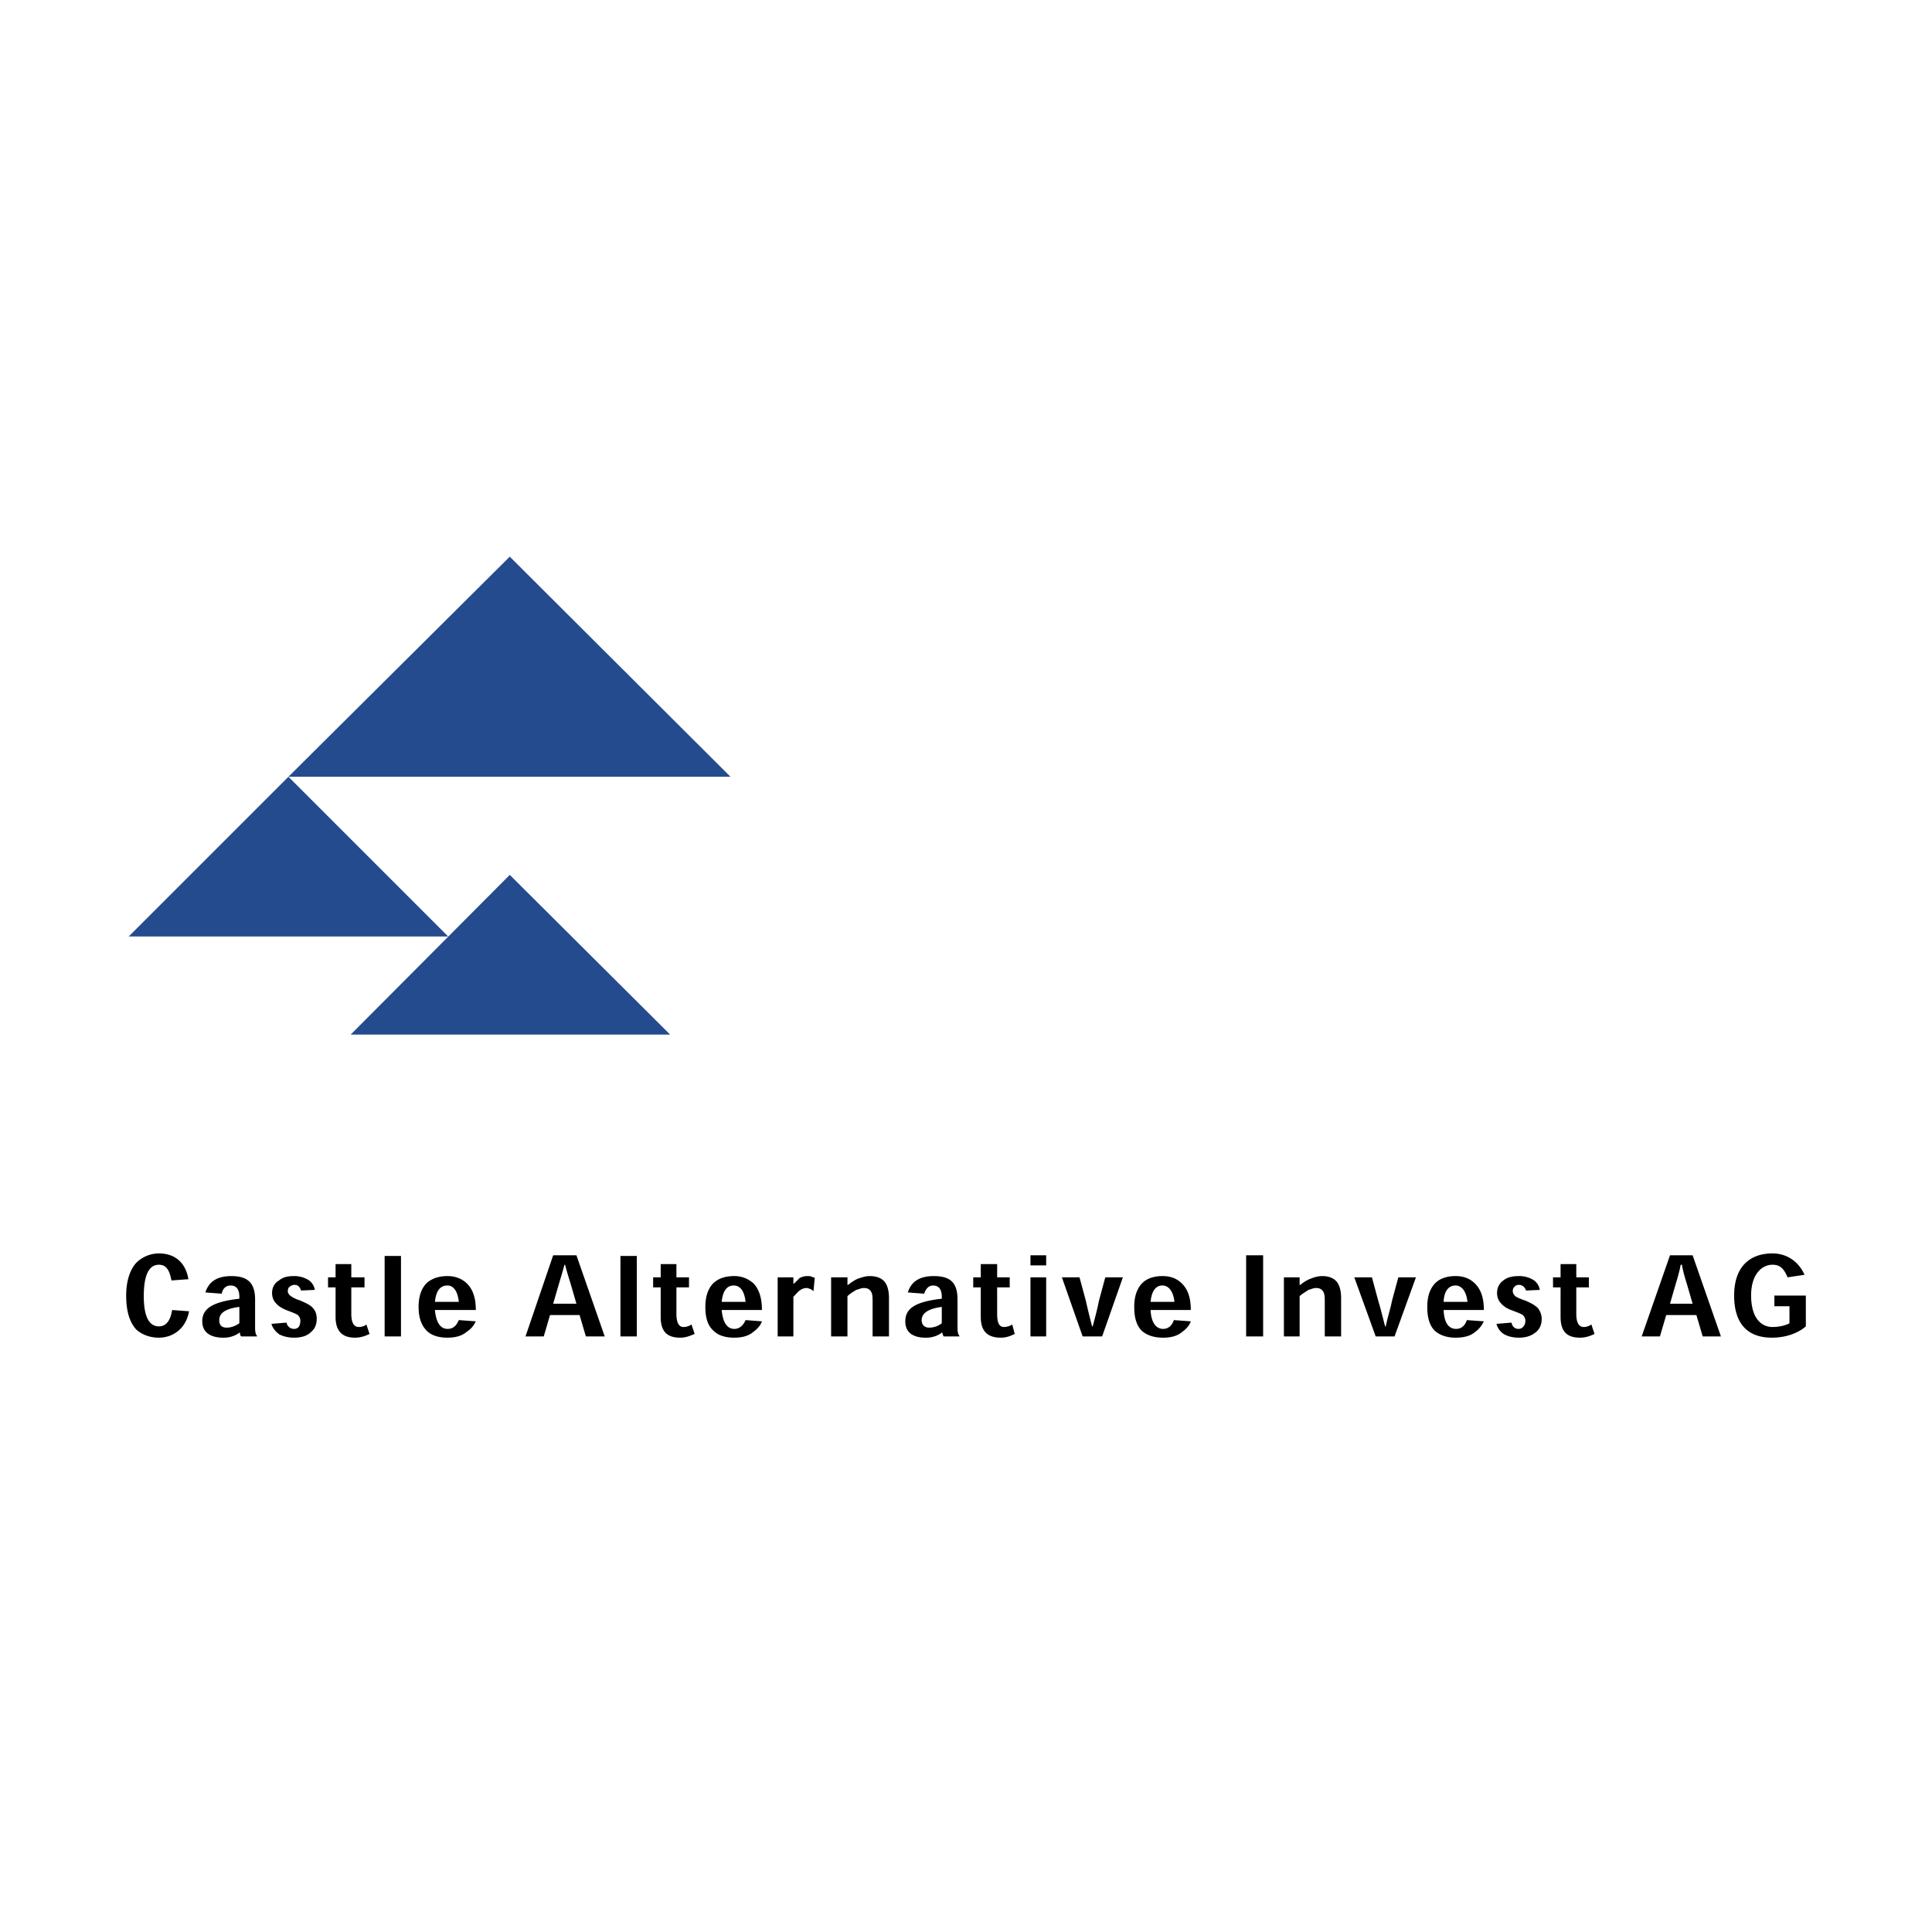 <svg xmlns="http://www.w3.org/2000/svg" width="2500" height="2500" viewBox="0 0 192.756 192.756"><g fill-rule="evenodd" clip-rule="evenodd"><path fill="#fff" d="M0 0h192.756v192.756H0V0z"/><path fill="#234b8d" d="M28.776 77.498L50.86 55.539l22.022 21.959H28.776z"/><path fill="#234b8d" d="M12.84 93.434l15.936-15.936 15.936 15.936H12.84zM34.987 103.221L50.86 87.285l15.999 15.936H34.987z"/><path d="M17.168 130.701c-.125.879-.501 1.631-1.317 1.631s-1.506-.689-1.506-3.012c0-2.32.627-3.137 1.506-3.137.752 0 1.066.564 1.255 1.568l1.694-.125c-.313-1.82-1.506-2.572-2.949-2.572-.878 0-1.694.377-2.259.941-.627.689-1.004 1.818-1.004 3.262 0 1.631.376 2.699 1.004 3.389.627.564 1.443.814 2.259.814 1.38 0 2.698-.877 3.011-2.635l-1.694-.124zM25.639 133.336v-.062c-.126-.125-.188-.377-.188-.814v-2.824c0-1.82-.941-2.32-2.384-2.32-1.694 0-2.322.814-2.573 1.631l1.631.125c.062-.377.313-.816.878-.816.627 0 .878.439.878 1.129v.189c-2.823.312-3.702 1.066-3.702 2.258 0 1.004.69 1.631 2.133 1.631.69 0 1.255-.25 1.569-.502h.062c0 .127 0 .252.125.377h1.571v-.002zm-1.757-1.316c-.439.312-.878.439-1.255.439-.564 0-.753-.314-.753-.754 0-.627.502-1.129 2.008-1.316v1.631zM31.411 128.693a1.489 1.489 0 0 0-.565-.941 2.682 2.682 0 0 0-1.506-.438c-.69 0-1.129.125-1.505.438-.439.252-.691.691-.691 1.256 0 .375.126.752.377 1.004.251.312.69.564 1.192.752.502.189.815.314 1.004.439.188.188.25.377.25.564 0 .252-.062.439-.125.564a.569.569 0 0 1-.502.252.747.747 0 0 1-.753-.627l-1.506.125c.126.439.439.814.816 1.066.376.188.878.312 1.443.312.753 0 1.318-.188 1.694-.564.377-.312.565-.752.565-1.316 0-.439-.125-.816-.376-1.066-.251-.314-.69-.502-1.255-.754-.564-.188-.752-.312-.941-.439-.188-.125-.313-.312-.313-.502 0-.188.062-.375.188-.438a.706.706 0 0 1 .502-.189c.376 0 .564.314.627.564l1.38-.062zM33.481 127.439h-.753v1.004h.753v2.947c0 1.506.752 2.07 1.945 2.07.564 0 1.067-.188 1.443-.375l-.313-.941c-.126.125-.44.25-.754.25-.501 0-.752-.438-.752-1.316v-2.635h1.317v-1.004H35.05v-1.318h-1.569v1.318zM38.375 133.336h1.631v-8.031h-1.631v8.031zM47.472 130.701c0-1.129-.251-2.008-.878-2.635-.502-.502-1.192-.752-1.945-.752-.879 0-1.569.25-2.071.689-.564.564-.815 1.379-.815 2.385 0 1.129.313 1.881.815 2.383s1.255.689 2.071.689c.815 0 1.443-.188 1.882-.564.502-.312.753-.689.941-1.066l-1.694-.125c-.251.564-.564.879-1.129.879-.627 0-1.129-.502-1.255-1.883h4.078zm-4.078-.816c.126-1.254.628-1.631 1.255-1.631.564 0 1.003.502 1.129 1.631h-2.384zM57.825 131.203l.627 2.133h1.882l-2.823-8.094h-2.322l-2.76 8.094h1.82l.627-2.133h2.949zm-.314-1.129h-2.322l.565-1.945c.188-.627.376-1.254.565-1.945h.062c.188.754.376 1.318.565 1.945l.565 1.945zM61.902 133.336h1.632v-8.031h-1.632v8.031zM65.917 127.439h-.753v1.004h.753v2.947c0 1.506.69 2.07 1.945 2.07.564 0 1.004-.188 1.442-.375l-.313-.941c-.188.125-.438.25-.815.25-.439 0-.69-.438-.69-1.316v-2.635h1.255v-1.004h-1.255v-1.318h-1.568v1.318h-.001zM76.019 130.701c0-1.129-.251-2.008-.815-2.635-.565-.502-1.192-.752-1.945-.752-.941 0-1.568.25-2.07.689-.564.564-.815 1.379-.815 2.385 0 1.129.251 1.881.815 2.383.502.502 1.255.689 2.07.689s1.443-.188 1.882-.564c.439-.312.753-.689.878-1.066l-1.631-.125c-.251.564-.627.879-1.129.879-.627 0-1.129-.502-1.255-1.883h4.015zm-4.016-.816c.126-1.254.628-1.631 1.192-1.631.627 0 1.066.502 1.192 1.631h-2.384zM79.156 128.066v-.627h-1.568v5.896h1.568v-3.953c.251-.25.439-.5.628-.627.25-.188.502-.25.689-.25.126 0 .251.062.439.125.062.062.188.125.251.188l.125-1.316c-.062-.062-.188-.062-.313-.125-.125-.062-.251-.062-.439-.062-.25 0-.502.062-.752.188l-.565.564h-.063v-.001zM88.693 133.336v-3.826c0-.816-.188-1.318-.44-1.633-.313-.375-.815-.562-1.505-.562-.377 0-.752.125-1.129.25-.314.125-.69.377-1.004.627h-.063v-.752H82.92v5.896h1.631v-4.016c.251-.25.565-.438.879-.627.251-.062.502-.188.752-.188.376 0 .565.125.69.312.188.252.188.629.188 1.131v3.387h1.633v.001zM95.719 133.336v-.062c-.125-.125-.188-.377-.188-.814v-2.824c0-1.82-.878-2.32-2.384-2.32-1.694 0-2.321.814-2.572 1.631l1.631.125c.125-.377.376-.816.878-.816.627 0 .878.439.878 1.129v.189c-2.823.312-3.639 1.066-3.639 2.258 0 1.004.627 1.631 2.07 1.631.69 0 1.255-.25 1.568-.502h.063c0 .127.063.252.125.377h1.57v-.002zm-1.757-1.316c-.376.312-.878.439-1.255.439-.501 0-.753-.314-.753-.754 0-.627.565-1.129 2.008-1.316v1.631zM97.852 127.439H97.1v1.004h.752v2.947c0 1.506.754 2.07 2.008 2.07.566 0 1.004-.188 1.381-.375l-.25-.941c-.189.125-.502.25-.816.25-.502 0-.689-.438-.689-1.316v-2.635h1.254v-1.004h-1.254v-1.318h-1.633v1.318h-.001zM102.809 126.246h1.568v-1.004h-1.568v1.004zm0 7.09h1.568v-5.896h-1.568v5.896zM108.957 132.332a76.16 76.16 0 0 1-.627-2.572l-.627-2.32h-1.758l2.07 5.896h1.945l2.07-5.896h-1.756l-.627 2.32c-.189.941-.377 1.631-.629 2.572h-.061zM118.807 130.701c0-1.129-.25-2.008-.877-2.635-.502-.502-1.129-.752-1.945-.752-.879 0-1.568.25-2.008.689-.564.564-.814 1.379-.814 2.385 0 1.129.25 1.881.752 2.383.564.502 1.316.689 2.133.689s1.443-.188 1.883-.564c.439-.312.752-.689.877-1.066l-1.693-.125c-.188.564-.564.879-1.066.879-.627 0-1.191-.502-1.254-1.883h4.012zm-4.014-.816c.125-1.254.627-1.631 1.191-1.631s1.066.502 1.191 1.631h-2.382zM124.328 133.336h1.695v-8.094h-1.695v8.094zM133.803 133.336v-3.826c0-.816-.188-1.318-.439-1.633-.314-.375-.816-.562-1.443-.562-.439 0-.816.125-1.129.25-.377.125-.754.377-1.066.627h-.062v-.752h-1.568v5.896h1.568v-4.016c.25-.25.627-.438.877-.627.252-.062.504-.188.754-.188.377 0 .564.125.689.312.189.252.189.629.189 1.131v3.387h1.63v.001zM138.193 132.332c-.25-.941-.438-1.756-.689-2.572l-.627-2.32h-1.758l2.135 5.896h1.881l2.133-5.896h-1.756l-.627 2.32c-.189.941-.439 1.631-.627 2.572h-.065zM148.045 130.701c0-1.129-.252-2.008-.879-2.635-.502-.502-1.129-.752-1.945-.752-.877 0-1.568.25-2.008.689-.564.564-.814 1.379-.814 2.385 0 1.129.25 1.881.752 2.383.564.502 1.318.689 2.07.689.879 0 1.506-.188 1.945-.564.439-.312.689-.689.879-1.066l-1.695-.125c-.188.564-.564.879-1.066.879-.689 0-1.191-.502-1.254-1.883h4.015zm-4.016-.816c.062-1.254.627-1.631 1.191-1.631s1.066.502 1.191 1.631h-2.382zM153.629 128.693a1.5 1.5 0 0 0-.564-.941 2.687 2.687 0 0 0-1.506-.438c-.691 0-1.193.125-1.57.438-.375.252-.627.691-.627 1.256 0 .375.127.752.377 1.004.25.312.627.564 1.191.752.502.189.816.314 1.004.439.189.188.252.377.252.564 0 .252-.062.439-.189.564-.125.189-.312.252-.502.252-.375 0-.627-.252-.689-.627l-1.506.125c.127.439.377.814.816 1.066.375.188.814.312 1.443.312.689 0 1.254-.188 1.693-.564.377-.312.564-.752.564-1.316 0-.439-.188-.816-.377-1.066-.312-.314-.689-.502-1.254-.754-.564-.188-.816-.312-1.004-.439-.125-.125-.252-.312-.252-.502 0-.188.064-.375.189-.438.062-.127.25-.189.439-.189.375 0 .627.314.689.564l1.383-.062zM155.699 127.439h-.754v1.004h.754v2.947c0 1.506.689 2.07 1.945 2.07.564 0 1.066-.188 1.441-.375l-.312-.941c-.189.125-.439.25-.754.25-.502 0-.752-.438-.752-1.316v-2.635h1.254v-1.004h-1.254v-1.318h-1.568v1.318zM169.25 131.203l.627 2.133h1.82l-2.824-8.094h-2.258l-2.824 8.094h1.82l.627-2.133h3.012zm-.377-1.129h-2.258l.564-1.945c.188-.627.377-1.254.502-1.945h.125c.127.754.314 1.318.502 1.945l.565 1.945zM180.168 129.258h-3.139v1.066h1.506v1.695c-.312.188-.939.375-1.693.375-1.254 0-2.133-1.066-2.133-3.137 0-2.195 1.129-3.074 2.133-3.074.754 0 1.129.377 1.506 1.256l1.693-.252c-.627-1.381-1.818-2.133-3.199-2.133-2.258 0-3.826 1.318-3.826 4.203 0 2.635 1.191 4.203 3.764 4.203 1.568 0 2.76-.564 3.389-1.129v-3.073h-.001z"/></g></svg>